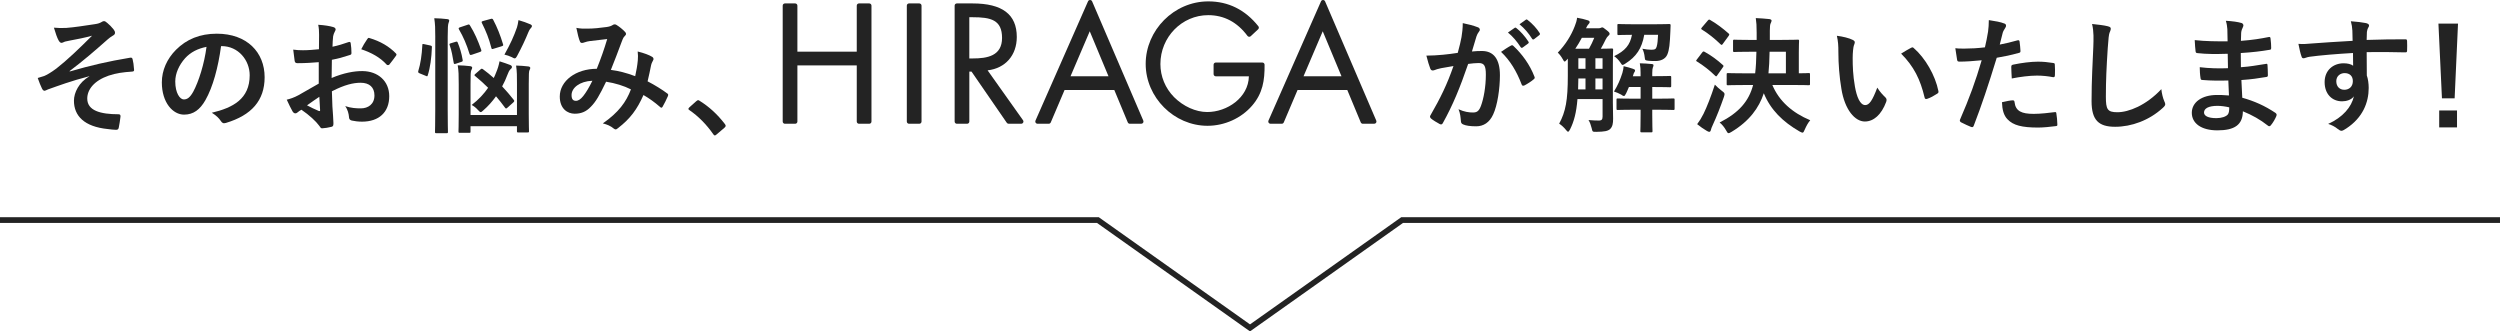 <?xml version="1.0" encoding="UTF-8"?><svg id="_レイヤー_2" xmlns="http://www.w3.org/2000/svg" viewBox="0 0 1314.87 174.28"><defs><style>.cls-1{fill:none;stroke:#232323;stroke-miterlimit:10;stroke-width:3px;}.cls-2{fill-rule:evenodd;}.cls-2,.cls-3{fill:#232323;}</style></defs><g id="layout"><path class="cls-3" d="M46.97,40.09c-9.84,2.57-16.11,4.95-21.72,6.93-.46.2-1.45.73-1.91.73-.33,0-.99-.46-1.32-1.32-.66-1.32-1.38-3.17-2.18-5.41,1.45-.4,2.05-.59,3.43-1.06,1.26-.53,3.43-1.72,6.34-3.89,5.68-4.42,11.88-10.36,18.81-17.29-4.03,1.12-7.59,1.78-11.75,2.57-.99.2-1.52.27-2.51.53-.59.2-1.25.66-1.85.66s-1.12-.59-1.58-1.45c-.6-1.05-1.52-3.56-2.38-6.54,2.18.2,4.36.27,6.54.13,4.42-.33,9.24-1.12,15.05-1.98,1.78-.26,2.58-.59,3.5-1.12.46-.33.86-.46,1.25-.46.59,0,.99.33,1.78.99.99.79,2.24,2.05,3.23,3.3.53.66.79,1.25.79,1.85,0,.66-.4,1.12-1.19,1.52-.99.6-1.85,1.19-2.71,1.98-6.87,6.07-12.48,10.96-20,16.63l.13.2c10.89-3.17,19.94-5.28,31.82-7.26.86-.13,1.12.33,1.25,1.06.26.99.59,2.9.73,5.35.07.66-.33.86-1.06.92-4.88.33-8.25.79-12.28,2.11-7.66,2.64-11.29,7.33-11.29,12.08,0,6.34,6.93,8.25,16.5,8.25.66,0,1.06.33.99,1.19-.13,1.65-.66,4.36-.86,5.54-.13,1.05-.53,1.45-1.45,1.45-1.25,0-2.77-.2-4.36-.4-12.41-1.25-17.82-6.93-17.82-14.92,0-4.22,2.64-9.7,8.05-12.74v-.13Z"/><path class="cls-3" d="M116.27,24.25c-1.52,11.22-4.29,21.52-8.25,28.45-2.84,4.95-6.27,7.59-11.22,7.59-5.81,0-11.68-6.21-11.68-16.96,0-6.34,2.71-12.41,7.46-17.16,5.54-5.54,12.54-8.45,21.45-8.45,15.84,0,25.15,9.77,25.15,22.9,0,12.28-6.93,20-20.33,24.03-1.39.4-1.98.13-2.84-1.19-.73-1.12-2.11-2.64-4.62-4.16,11.15-2.64,19.93-7.26,19.93-19.74,0-7.85-5.94-15.31-14.79-15.31h-.26ZM97.33,30.65c-3.17,3.56-5.15,7.99-5.15,12.21,0,6.07,2.44,9.44,4.49,9.44,1.72,0,3.17-.86,4.95-4.03,2.9-5.35,5.88-14.85,7-23.63-4.62.92-8.32,2.77-11.29,6.01Z"/><path class="cls-3" d="M167.62,32.7c-3.3.26-6.67.53-11.09.53-1.12,0-1.45-.4-1.58-1.39-.2-1.25-.46-3.43-.73-5.74,1.72.26,3.43.33,5.15.33,2.77,0,5.61-.26,8.38-.53,0-2.18.07-4.69.07-7.52,0-1.72-.07-3.63-.46-5.35,3.3.2,6.07.66,7.85,1.19.79.2,1.32.66,1.32,1.26,0,.26-.13.59-.39,1.05-.46.86-.79,1.72-.93,2.57-.2,1.72-.26,3.37-.33,5.48,2.91-.6,5.61-1.45,8.45-2.44.6-.2,1.06-.07,1.12.59.26,1.65.4,3.43.4,5.15,0,.66-.2.86-.86,1.06-4.36,1.39-5.48,1.72-9.44,2.51-.06,3.17-.06,6.4-.13,9.57,6.21-2.64,12.01-3.7,16.24-3.63,8.19.07,14.06,5.28,14.06,13.2,0,8.45-5.41,13.4-14.32,13.4-1.91,0-4.03-.26-5.41-.59-1.05-.26-1.45-.92-1.45-1.98-.13-1.45-.59-3.7-1.98-5.61,3.17,1.06,5.81,1.19,8.25,1.19,3.7,0,7.13-2.11,7.13-6.8,0-4.29-2.64-6.67-7.26-6.67-3.76,0-8.32.99-15.12,4.49.07,2.77.13,5.02.27,7.92.2,2.9.53,7.06.53,8.58,0,.92.13,1.91-.99,2.18-1.45.4-3.56.73-4.88.79-.73.07-.99-.46-1.58-1.32-1.78-2.44-5.21-5.61-9.37-8.45-.73.39-1.52.92-2.11,1.45-.33.33-.79.46-1.12.46-.53,0-1.06-.4-1.45-1.06-.73-1.19-2.04-3.96-3.04-6.14,1.71-.4,3.89-1.12,6.07-2.31,2.84-1.58,5.94-3.37,10.76-6.14v-11.29ZM161.48,55.4c1.85.99,4.09,2.11,6.21,2.97.53.13.72.06.66-.53-.13-1.72-.27-4.75-.4-6.93-1.85,1.26-4.09,2.77-6.47,4.49ZM193.03,20.75c.46-.72.66-.92,1.12-.79,6.07,1.78,10.56,4.55,13.99,8.05.26.26.4.46.4.66s-.13.4-.26.66c-.86,1.32-2.57,3.37-3.56,4.69-.2.27-1.12.33-1.32,0-3.5-3.89-8.12-6.34-13.4-8.12.86-1.78,1.91-3.5,3.04-5.15Z"/><path class="cls-3" d="M226.29,23.92c.79.2.92.33.86,1.05-.2,5.41-.86,10.56-2.18,14.65-.2.66-.33.59-1.06.26l-3.23-1.32c-.79-.33-.86-.66-.66-1.32,1.12-3.56,1.85-8.25,2.11-13.53,0-.66.13-.66,1.06-.46l3.1.66ZM228.93,19.56c0-4.69-.06-6.8-.53-9.97,2.51.06,4.62.2,6.8.46.66.07,1.06.33,1.06.66,0,.46-.13.86-.33,1.32-.33.86-.46,2.51-.46,7.33v38.35c0,7.46.13,11.22.13,11.55,0,.73-.07.79-.73.79h-5.35c-.66,0-.73-.07-.73-.79,0-.33.13-4.09.13-11.49V19.56ZM239.62,22c.66-.2.86-.2,1.12.4,1.06,2.57,2.05,5.74,2.57,8.98.13.72.13.92-.73,1.19l-2.77.92c-.86.26-1.06.26-1.19-.46-.53-3.04-1.12-6.67-2.11-9.24-.26-.66-.2-.79.66-1.06l2.44-.73ZM271.9,44.38c0-4.62,0-6.67-.46-9.9,2.44.07,4.16.2,6.4.46.66.06,1.06.39,1.06.79,0,.46-.2.79-.4,1.12-.33.72-.4,1.98-.4,7.46v15.58c0,5.74.13,8.65.13,9.04,0,.66-.07.73-.79.73h-4.82c-.66,0-.73-.07-.73-.73v-2.57h-24.42v2.77c0,.66-.06.73-.72.73h-4.82c-.72,0-.79-.07-.79-.73,0-.39.13-3.17.13-8.91v-15.91c0-4.88-.06-6.93-.53-9.97,2.51.07,4.29.2,6.54.46.66.07,1.06.4,1.06.73,0,.53-.26.99-.46,1.39-.33.79-.4,2.18-.4,7.26v16.3h24.42v-16.11ZM245.89,13.03c.73-.26.92-.26,1.32.4,2.38,3.83,4.09,7.72,5.88,12.74.2.72.13.86-.73,1.19l-4.09,1.39c-.86.26-1.06.26-1.32-.4-1.52-4.95-3.3-9.04-5.54-12.87-.33-.6-.26-.86.53-1.12l3.96-1.32ZM266.95,56.59c-.33.33-.59.46-.79.46s-.33-.13-.53-.4c-1.52-2.05-3.1-4.09-4.75-6.01-1.98,2.77-4.29,5.35-6.6,7.33-.66.59-1.05.99-1.45.99s-.73-.4-1.45-1.12c-1.05-1.19-2.11-1.98-3.3-2.64,3.7-2.84,6.47-5.88,8.65-9.04-2.24-2.24-4.55-4.29-6.8-6.14-.53-.4-.59-.59.2-1.25l2.57-2.24c.53-.53.79-.46,1.32-.13,1.98,1.45,3.83,2.97,5.68,4.62.46-.92.86-1.91,1.25-2.9.79-1.85,1.39-3.76,1.78-5.88,1.78.53,4.22,1.39,5.54,1.91.73.26.99.66.99,1.12,0,.39-.33.86-.86,1.25-.59.59-.99,1.45-1.52,2.84-.73,1.98-1.65,4.03-2.77,6.07,2.18,2.31,4.22,4.69,6.07,7.06.39.53.46.72-.2,1.38l-3.04,2.71ZM257.97,9.99c.79-.26,1.12-.2,1.45.46,2.11,4.03,3.7,7.99,5.15,12.81.2.66.13.79-.86,1.12l-4.09,1.25c-.86.26-.99.33-1.19-.46-1.32-5.08-2.77-8.65-4.95-13-.33-.66-.26-.86.59-1.12l3.89-1.06ZM271.9,14.41c.26-.92.59-2.18.79-3.83,2.24.66,4.42,1.38,6.34,2.24.46.26.73.46.73.92s-.4.86-.73,1.25c-.46.46-.86,1.32-1.12,1.91-1.58,3.89-3.56,8.12-5.88,12.41-.53.99-.86,1.39-1.32,1.39-.4,0-.86-.27-1.58-.66-1.25-.6-2.44-.99-3.83-1.32,3.17-5.68,4.95-9.57,6.6-14.32Z"/><path class="cls-3" d="M335.46,31.57c.13-1.45.13-2.71-.07-4.49,3.43.86,6.07,1.85,7.66,2.84.59.33.92,1.19.46,1.78-.4.86-.86,1.58-1.06,2.57-.53,2.77-1.19,5.68-1.85,8.51,3.76,1.92,7.86,4.49,10.3,6.34.66.4.6.73.4,1.39-.66,1.58-2.04,4.36-2.84,5.68-.2.33-.4.46-.59.46-.26,0-.53-.2-.79-.46-2.9-2.51-5.54-4.42-8.65-6.21-3.37,7.59-6.93,12.41-13.33,17.36-.59.46-.92.73-1.32.73-.26,0-.53-.13-.99-.46-1.78-1.45-3.43-2.11-5.74-2.71,8.25-5.74,12.28-11.22,14.79-17.89-3.63-1.85-8.32-3.3-13.07-4.03-3.5,7.26-5.41,10.56-8.05,13.2-2.44,2.57-5.08,3.63-8.45,3.63-3.83,0-7.86-2.64-7.86-9.04,0-8.19,8.45-14.59,19.47-14.59,2.18-5.48,3.83-10.1,5.48-15.64-3.63.4-6.93.79-9.11,1.06-.93.13-1.92.33-2.97.72-.33.13-.79.27-1.19.27-.53,0-.86-.27-1.05-.73-.6-1.32-1.25-3.89-1.91-7.2,1.98.4,3.83.46,5.81.4,3.17,0,6.47-.33,10.23-.86,1.65-.26,2.38-.59,3.23-1.12.26-.2.59-.26.86-.26.33,0,.66.06.92.26,1.65.99,3.23,2.31,4.49,3.63.4.39.59.72.59,1.12s-.26.73-.66,1.12c-.99.92-1.25,2.18-1.78,3.43-1.72,4.49-3.56,9.64-5.54,14.39,4.16.53,8.05,1.52,12.8,3.3.66-3.04,1.12-5.54,1.39-8.52ZM300.61,49.99c0,2.11.73,3.04,2.31,3.04,1.25,0,2.51-.86,3.83-2.51,1.52-1.91,3.1-4.55,4.82-8.05-6.73.27-10.96,3.76-10.96,7.53Z"/><path class="cls-3" d="M366.21,53.22c.46-.46.79-.53.99-.53s.46.07.86.4c4.88,3.04,9.24,7,13.14,12.08.39.53.46.72.46.99,0,.33-.13.59-.66,1.05l-4.03,3.43c-.46.39-.73.59-.93.59-.33,0-.59-.13-.92-.66-3.5-5.08-7.99-9.57-12.47-12.61-.4-.26-.6-.46-.6-.66s.13-.4.46-.79l3.7-3.3Z"/><path class="cls-2" d="M451.78,65.09c-.64,0-1.17-.52-1.17-1.17v-29.51h-31.22v29.51c0,.64-.52,1.17-1.17,1.17h-5.4c-.64,0-1.16-.52-1.16-1.17V2.97c0-.65.52-1.17,1.16-1.17h5.4c.65,0,1.17.53,1.17,1.17v24.2h31.22V2.97c0-.65.52-1.17,1.17-1.17h5.41c.64,0,1.16.53,1.16,1.17v60.95c0,.64-.52,1.17-1.16,1.17h-5.41Z"/><path class="cls-2" d="M478.11,65.09c-.65,0-1.17-.52-1.17-1.17V2.97c0-.65.52-1.17,1.17-1.17h5.4c.65,0,1.17.53,1.17,1.17v60.95c0,.64-.52,1.17-1.17,1.17h-5.4Z"/><path class="cls-2" d="M530.48,65.09c-.38,0-.74-.19-.96-.51l-18.55-26.93h-1.15v26.27c0,.64-.52,1.17-1.17,1.17h-5.4c-.64,0-1.16-.52-1.16-1.17V2.97c0-.65.52-1.17,1.16-1.17h8.26c15.66,0,23.27,5.77,23.27,17.64,0,9.64-6,16.47-15.35,17.56l18.63,26.24c.25.36.29.82.08,1.21-.2.39-.6.63-1.04.63h-6.62ZM511.59,30.74c7.63,0,15.44-1.29,15.44-10.8s-5.94-10.88-15.53-10.88h-1.69v21.69h1.77Z"/><path class="cls-2" d="M594.23,65.09c-.47,0-.9-.29-1.08-.72l-7.08-17.02h-26.17l-7.25,17.03c-.19.43-.6.71-1.07.71h-5.91c-.39,0-.76-.2-.98-.53-.21-.33-.25-.75-.09-1.11L572.25.69c.19-.42.6-.69,1.07-.69h0c.47,0,.89.28,1.07.7l26.93,62.75c.15.36.12.77-.09,1.11-.22.33-.59.52-.98.52h-6.01ZM583.01,40.11l-9.86-23.66-10.11,23.66h19.97Z"/><path class="cls-2" d="M635.11,66.16c-17.64,0-32.54-14.91-32.54-32.55S617.36.73,635.53.73c10.54,0,19.39,4.41,26.31,13.09.38.48.32,1.16-.12,1.58l-3.89,3.63c-.22.21-.5.31-.8.31-.03,0-.07,0-.1,0-.33-.03-.63-.2-.83-.47-5.38-7.23-12.33-10.9-20.65-10.9-13.86,0-25.14,11.54-25.14,25.72,0,6.5,2.55,12.67,7.18,17.39,4.92,4.91,11.44,7.84,17.45,7.84,10.46,0,21.66-7.53,21.91-18.78h-17.4c-.64,0-1.17-.52-1.17-1.17v-4.92c0-.64.52-1.16,1.17-1.16h24.48c.64,0,1.16.51,1.17,1.15.09,8.25-.98,15.07-6.57,21.54-5.72,6.63-14.48,10.58-23.43,10.58Z"/><path class="cls-2" d="M716.77,65.09c-.47,0-.9-.29-1.08-.72l-7.08-17.02h-26.17l-7.24,17.03c-.19.43-.6.71-1.07.71h-5.92c-.39,0-.76-.2-.98-.53-.21-.33-.25-.75-.09-1.11L694.79.69c.18-.43.6-.69,1.06-.69h0c.46,0,.89.28,1.07.7l26.93,62.75c.16.36.12.77-.09,1.11-.22.33-.59.52-.98.52h-6.01ZM705.55,40.11l-9.86-23.66-10.1,23.66h19.96Z"/><path class="cls-3" d="M768.68,19.49c.33-1.98.66-4.55.66-7.33,3.43.72,5.28,1.19,7.92,2.18.66.2,1.06.73,1.06,1.32,0,.33-.13.66-.46.99-.66.86-.99,1.58-1.32,2.51-.86,2.71-1.52,5.15-2.38,7.92,1.78-.2,3.76-.26,5.28-.26,6.14,0,9.44,4.29,9.44,12.74,0,7.13-1.32,15.91-3.56,20.66-1.92,4.22-5.08,6.21-8.91,6.21-3.17,0-5.41-.33-6.87-.99-.79-.33-1.19-.86-1.19-1.85-.2-2.11-.33-3.96-1.25-6.14,2.97,1.39,5.54,1.72,7.59,1.72,2.18,0,3.17-.79,4.22-3.5,1.39-3.7,2.57-9.97,2.57-16.44,0-4.62-.86-6.07-3.76-6.07-1.58,0-3.63.2-5.54.46-4.36,12.67-8.12,21.78-13.27,31.02-.4.86-.92.99-1.72.59-1.19-.59-3.76-2.18-4.55-2.9-.33-.33-.53-.59-.53-.99,0-.2.06-.46.26-.72,5.28-9.18,8.71-16.17,12.08-25.88-2.57.4-4.69.79-6.47,1.12-1.72.33-2.77.73-3.63,1.06-.92.33-1.72.2-2.11-.86-.59-1.52-1.32-3.89-2.04-6.8,2.9,0,5.81-.2,8.71-.46,2.77-.26,5.21-.59,7.79-.99,1.06-3.76,1.52-6.07,1.98-8.32ZM794.82,23.92c.46-.27.79-.13,1.25.33,4.49,4.22,8.52,9.7,10.96,16.04.26.59.2.92-.27,1.32-1.12,1.06-3.63,2.64-4.95,3.3-.66.33-1.32.26-1.52-.53-2.64-6.93-6.07-12.61-10.82-17.1,1.65-1.12,3.56-2.44,5.35-3.37ZM796.6,14.68c.33-.26.59-.2.99.13,2.04,1.58,4.42,4.22,6.27,7.06.27.4.27.73-.2,1.06l-2.77,2.04c-.46.33-.79.26-1.12-.2-1.98-3.04-4.09-5.54-6.67-7.66l3.5-2.44ZM802.48,10.39c.39-.26.59-.2.99.13,2.44,1.85,4.82,4.49,6.27,6.8.27.4.33.79-.2,1.19l-2.64,2.05c-.53.4-.86.2-1.12-.2-1.78-2.84-3.89-5.35-6.6-7.59l3.3-2.38Z"/><path class="cls-3" d="M848.28,53.62c0,2.97.13,6.21.13,8.85,0,2.44-.26,4.16-1.65,5.48-1.25.99-2.84,1.32-7.13,1.39-2.05,0-2.05.07-2.51-1.98-.4-1.58-.86-2.97-1.65-4.22,2.31.2,4.09.26,5.68.26,1.19-.07,1.72-.53,1.72-2.11v-9.18h-13.2c-.59,7.26-1.85,11.81-3.89,15.91-.46.86-.73,1.25-1.06,1.25-.26,0-.53-.26-.92-.73-1.32-1.65-2.57-2.71-3.76-3.5,3.43-6.34,4.55-12.34,4.55-25.28v-8.91l-.53.59c-.53.6-.86.93-1.12.93-.33,0-.6-.46-1.06-1.32-.86-1.52-1.72-2.57-2.57-3.37,4.03-4.16,7.06-9.04,8.91-13.86.66-1.59,1.06-2.97,1.25-4.49,1.92.33,4.22.86,5.54,1.32.73.2,1.06.53,1.06.93,0,.46-.2.72-.53,1.05-.46.46-.86,1.06-1.39,2.24h6.47c.59,0,.92-.06,1.25-.2.26-.13.46-.26.86-.26.33,0,.72.2,2.18,1.39,1.39,1.05,1.65,1.52,1.65,1.91,0,.46-.13.72-.73,1.19-.4.33-.86.92-1.32,1.85-.86,1.78-1.72,3.43-2.57,4.88,3.89,0,5.28-.13,5.68-.13.72,0,.79.06.79.72,0,.4-.13,2.84-.13,7.66v19.74ZM835.73,25.63c1.06-1.91,1.91-3.63,2.77-5.74h-6.54c-.99,1.91-2.18,3.89-3.43,5.74h7.2ZM833.89,47.02v-5.74h-3.76c0,2.05-.06,4.03-.13,5.74h3.89ZM833.89,36.2v-5.54h-3.76v5.54h3.76ZM839.1,30.65v5.54h3.76v-5.54h-3.76ZM842.86,47.02v-5.74h-3.76v5.74h3.76ZM862.86,38.37c0-1.85-.07-3.23-.4-5.08,2.18.06,4.49.2,6.34.39.6.07.86.27.86.66s-.2.79-.33,1.12c-.2.53-.33,1.32-.33,2.9v1.72c6.54,0,8.85-.13,9.24-.13.66,0,.73.07.73.73v4.42c0,.73-.07.79-.73.79-.39,0-2.71-.13-9.24-.13v6.14h2.97c5.74,0,7.66-.13,8.05-.13.66,0,.73.07.73.73v4.55c0,.72-.07.79-.73.79-.4,0-2.31-.13-8.05-.13h-2.97v2.64c0,5.48.13,8.19.13,8.52,0,.66-.06.73-.72.73h-4.88c-.73,0-.79-.07-.79-.73,0-.4.13-3.04.13-8.52v-2.64h-3.83c-5.74,0-7.72.13-8.12.13-.66,0-.72-.07-.72-.79v-4.55c0-.66.06-.73.72-.73.4,0,2.38.13,8.12.13h3.83v-6.14h-6.14c-.46,1.19-.99,2.24-1.45,3.3-.53.99-.79,1.45-1.19,1.45-.33,0-.79-.27-1.52-.79-1.05-.59-2.44-1.19-3.7-1.58,1.91-3.1,3.3-6.21,4.42-9.77.4-1.52.59-2.44.66-3.56,2.05.46,3.37.86,4.95,1.39.73.26,1.06.46,1.06.79,0,.4-.07.53-.2.73-.4.53-.53.86-.86,2.05l-.13.33h4.09v-1.72ZM850.65,13.36c0-.66.07-.73.73-.73.4,0,2.18.13,7.66.13h11.16c5.41,0,7.26-.13,7.66-.13.66,0,.86.2.79.79l-.13,3.3c-.27,6.34-.53,9.5-1.65,12.08-.99,2.25-3.43,3.3-6.21,3.3-1.12,0-2.05,0-3.5-.13-1.78-.2-1.98-.2-2.11-1.72-.2-1.85-.59-3.37-1.25-4.62,1.78.33,3.3.53,4.69.53,1.92,0,2.44-.33,2.84-1.65.46-1.52.59-3.5.72-6.21h-7.26c-1.25,7.2-4.22,11.55-9.9,15.12-.73.46-1.12.73-1.45.73-.4,0-.66-.4-1.25-1.32-.93-1.39-2.11-2.51-3.23-3.3,5.81-2.84,8.38-5.88,9.37-11.22-4.88,0-6.6.13-6.93.13-.66,0-.73-.06-.73-.72v-4.36Z"/><path class="cls-3" d="M895.26,27.61c.53-.66.73-.66,1.32-.33,3.23,1.78,6.54,4.16,9.51,6.87.26.26.4.4.4.53,0,.2-.13.4-.4.79l-2.97,4.22c-.2.33-.33.46-.53.46-.13,0-.33-.13-.59-.4-2.84-2.77-6.14-5.35-9.38-7.33-.33-.2-.53-.33-.53-.46,0-.2.2-.46.46-.79l2.71-3.56ZM895.92,59.96c1.85-3.76,3.89-8.98,6.01-15.45.99,1.06,2.31,2.24,3.7,3.3,1.06.79,1.39,1.12,1.39,1.72,0,.33-.13.72-.33,1.45-1.85,5.28-3.83,10.36-5.88,14.79-.53,1.12-.86,1.98-.99,2.64-.13.53-.4.92-.79.92-.46,0-.92-.26-1.39-.53-1.65-.99-3.17-1.98-5.02-3.5,1.39-1.85,2.18-3.17,3.3-5.35ZM898.23,10.78c.53-.59.73-.59,1.25-.26,3.3,1.85,6.73,4.49,9.64,7.06.26.2.39.4.39.59s-.13.4-.39.79l-3.04,4.16c-.46.66-.59.59-1.12.2-2.9-2.84-6.6-5.81-9.77-7.72-.33-.2-.46-.33-.46-.46,0-.2.13-.4.46-.79l3.04-3.56ZM918.04,44.71c-6.54,0-8.78.13-9.18.13-.66,0-.72-.07-.72-.73v-4.88c0-.72.06-.79.72-.79.4,0,2.64.13,9.18.13h5.08c.39-3.17.59-6.86.66-11.35h-3.04c-6.07,0-8.19.13-8.52.13-.66,0-.73-.07-.73-.73v-5.02c0-.66.07-.73.73-.73.33,0,2.44.13,8.52.13h3.17v-3.83c0-3.7-.13-5.35-.46-7.66,2.31.13,4.95.26,7.19.53.66.13,1.12.4,1.12.79,0,.46-.2.79-.46,1.38-.33.66-.46,1.72-.46,3.96v4.82h6.01c6.14,0,8.25-.13,8.65-.13.66,0,.72.07.72.73,0,.39-.13,2.04-.13,5.81v11.15c3.43,0,4.82-.13,5.15-.13.66,0,.73.07.73.79v4.88c0,.66-.07.73-.73.73-.4,0-2.64-.13-9.11-.13h-9.97c3.56,8.51,10.56,14.65,19.93,18.55-1.05,1.19-2.04,2.97-2.9,4.95-.46,1.12-.72,1.58-1.19,1.58-.33,0-.79-.26-1.58-.66-8.78-5.08-15.18-11.35-18.75-20.07-2.51,7.66-7.59,14.65-16.9,20.27-.79.46-1.26.73-1.65.73-.46,0-.73-.46-1.32-1.52-.92-1.65-2.11-3.1-3.37-4.09,10.17-5.15,15.38-11.22,17.62-19.74h-4.03ZM939.29,38.57v-11.35h-8.58c-.07,4.42-.26,8.12-.59,11.35h9.18Z"/><path class="cls-3" d="M974.47,21.01c.6.27,1.06.73,1.06,1.19,0,.4-.2,1.06-.53,1.85-.26.79-.59,3.63-.59,6.47,0,4.22.13,8.98,1.19,15.05.92,5.21,2.64,9.7,5.41,9.7,2.11,0,3.76-2.31,6.34-9.18,1.45,2.31,2.9,3.83,4.22,5.08.79.72.79,1.52.46,2.44-2.51,6.73-6.6,10.3-11.22,10.3-5.15,0-10.56-6.07-12.34-17.23-1.06-6.27-1.58-13.13-1.58-19.21,0-3.63-.13-5.61-.79-8.65,3.17.4,6.4,1.19,8.38,2.18ZM1005.1,25.17c.26-.13.53-.27.73-.27.26,0,.46.13.73.4,6.01,5.21,11.29,14.32,12.94,22.58.2.86-.2,1.12-.73,1.45-1.72,1.12-3.37,2.05-5.15,2.64-.79.26-1.25.07-1.39-.73-2.24-9.44-5.61-16.3-12.34-23.04,2.51-1.58,4.16-2.51,5.21-3.04Z"/><path class="cls-3" d="M1061.13,21.21c.73-.2.99.13,1.06.66.2,1.45.4,3.37.46,4.75.07.86-.13,1.06-.99,1.25-4.09,1.12-7.46,1.85-11.48,2.51-4.49,14.65-7.86,24.75-12.08,35.71-.33.92-.73.86-1.45.66-.66-.26-3.89-1.65-5.28-2.44-.53-.33-.73-.86-.53-1.32,5.02-11.55,8.19-20.26,11.42-31.29-3.83.39-8.45.72-11.55.72-.99,0-1.26-.2-1.39-1.05-.26-1.39-.59-3.63-.92-6.01,1.38.2,2.18.2,4.88.2,3.3,0,6.87-.2,10.69-.66.66-2.64,1.19-5.54,1.65-8.25.26-1.98.4-3.96.4-6.07,3.5.53,6.2.99,8.32,1.85.53.2.73.66.73,1.06,0,.26,0,.59-.33,1.05-.53.93-1.06,1.59-1.39,2.64-.66,2.38-1.12,4.62-1.58,6.27,2.57-.46,6.14-1.32,9.37-2.24ZM1058.55,52.76c.66,0,.92.26.99.92.53,4.82,3.76,6.21,10.1,6.21,3.7,0,8.45-.59,11.09-.92.53-.07.72.06.79.59.26,1.72.53,3.96.53,5.74.06.79,0,.99-1.06,1.06-2.24.33-6.54.73-8.98.73-8.65,0-13.13-1.19-16.11-4.29-2.11-2.11-2.84-5.21-2.97-9.04,2.05-.53,4.75-.99,5.61-.99ZM1057.83,35.27c0-.93.2-1.12,1.19-1.32,4.16-.86,9.04-1.52,12.87-1.52,2.57,0,5.41.27,7.72.66.92.13,1.12.2,1.12.99.13,1.65.13,3.5.06,5.28,0,1.12-.33,1.39-1.25,1.19-2.31-.46-5.35-.79-8.18-.79-3.96,0-8.98.66-13.27,1.52-.13-2.31-.26-4.69-.26-6.01Z"/><path class="cls-3" d="M1108.58,13.82c1.12.26,1.58.59,1.58,1.25,0,.73-.39,1.52-.66,2.18-.33.92-.6,2.97-.93,8.05-.66,10.17-.99,16.9-.99,25.55,0,6.67.79,8.18,6.07,8.18,5.88,0,15.05-3.56,23.1-12.14.26,2.51.86,4.69,1.52,6.27.33.72.53,1.19.53,1.58,0,.59-.26,1.12-1.32,2.04-7.13,6.54-16.44,9.9-25.02,9.9s-12.41-3.37-12.41-13.47c0-11.09.59-20.59.92-28.52.13-3.89.33-8.12-.66-12.08,3.04.33,6.21.66,8.25,1.19Z"/><path class="cls-3" d="M1172.01,42.33c-4.55.13-9.04.13-13.6-.26-.73,0-.99-.27-1.06-1.12-.26-1.45-.4-4.09-.4-5.61,4.88.6,9.9.73,14.85.53-.06-2.51-.06-5.08-.13-7.59-6.34.2-11.09.2-15.78-.33-.72,0-1.05-.26-1.12-.92-.2-1.65-.33-3.23-.46-5.94,5.74.66,11.49.66,17.29.66,0-2.44-.07-4.16-.13-6.4-.13-1.52-.26-2.71-.79-4.42,3.5.2,6.34.59,8.32,1.19.79.26,1.19,1.19.73,1.98-.46.92-.92,2.05-.99,3.17-.07,1.32-.07,2.24-.13,4.22,6.14-.46,10.56-1.19,14.46-1.98.79-.2,1.06,0,1.12.79.26,1.85.33,3.63.33,4.82,0,.86-.2.99-.73,1.06-4.69.79-8.91,1.32-15.25,1.71,0,2.64.06,5.08.06,7.46,5.02-.33,8.19-.99,12.94-1.71.79-.2.99-.07,1.05.53.07,1.25.2,3.43.2,5.41,0,.66-.26.86-.99.93-4.36.72-7.39,1.19-12.94,1.58.13,3.04.26,6.27.46,9.31,6.34,1.78,11.75,4.16,17.49,7.99.66.6.66.79.46,1.59-.46,1.25-1.85,3.7-2.9,4.88-.26.39-.53.53-.86.53-.2,0-.46-.07-.73-.33-4.03-3.17-8.12-5.48-13.14-7.53-.07,7.13-4.36,10.03-13.4,10.03-8.58,0-13.46-3.76-13.46-9.24s5.21-9.37,13.2-9.37c1.65,0,3.23,0,6.34.26-.13-2.9-.26-5.61-.33-7.86ZM1166.33,55.67c-4.82,0-7.13,1.39-7.13,3.5,0,1.72,1.98,2.97,6.54,2.97,2.64,0,5.08-.79,6.01-1.98.53-.73.72-1.85.72-3.7-1.91-.46-4.29-.79-6.14-.79Z"/><path class="cls-3" d="M1237.21,16c-.13-1.91-.26-2.84-.79-4.82,2.97.2,6.14.59,7.72.92,1.12.2,1.85.66,1.85,1.25,0,.53-.2.86-.59,1.52-.2.4-.4,1.06-.53,1.91-.07.86-.07,1.72-.13,4.22,7.13-.26,13.93-.33,20.27-.33.79,0,.92.13.99.99.07,1.65.07,3.37,0,5.02,0,.73-.33.92-1.12.86-6.87-.2-13.27-.2-20.13-.13,0,4.03,0,8.25.07,12.28.66,1.78.99,4.36.99,6.54,0,7.66-3.1,15.64-11.75,21.32-1.12.73-1.98,1.25-2.57,1.25s-1.32-.46-1.98-.99c-1.52-1.25-3.3-2.11-5.02-2.64,7.72-3.43,12.34-8.98,13.53-14.52-1.32,1.91-4.03,2.64-6.21,2.64-5.21,0-9.18-3.76-9.18-10.1s4.62-9.9,9.97-9.9c1.98,0,3.96.39,5.02,1.32,0-2.31-.07-4.55-.07-6.73-8.32.46-17.62,1.25-22.84,1.98-1.45.2-2.51.79-3.1.79-.66,0-.92-.26-1.12-.92-.53-1.32-1.12-3.96-1.65-6.67,2.44.26,4.55,0,8.05-.26,4.03-.33,12.54-.86,20.46-1.32-.07-2.05-.07-3.7-.13-5.48ZM1228.77,42.73c0,2.9,1.85,4.49,4.22,4.49s4.49-1.52,4.49-4.55c0-2.71-1.72-4.22-4.36-4.22-2.05,0-4.36,1.39-4.36,4.29Z"/><path class="cls-3" d="M1291.01,51.71h-6.67l-1.85-39.28h10.3l-1.78,39.28ZM1292.26,58.11v8.91h-9.37v-8.91h9.37Z"/><polyline class="cls-1" points="0 115.75 577.44 115.75 657.44 172.45 737.44 115.75 1314.87 115.75"/></g></svg>